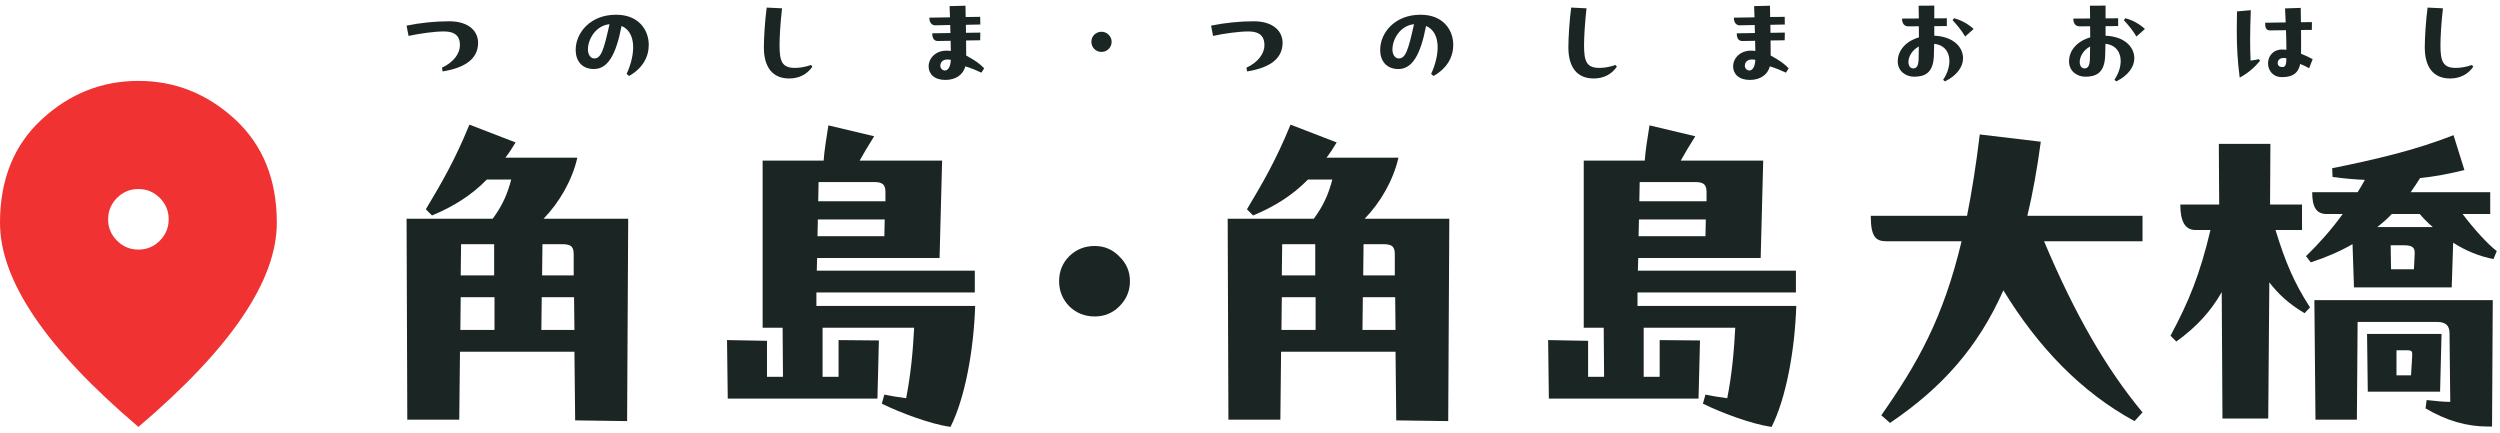<svg width="289" height="50" viewBox="0 0 289 50" fill="none" xmlns="http://www.w3.org/2000/svg">
<path d="M16.005 28.852C16.968 28.852 17.792 28.509 18.475 27.822C19.158 27.136 19.5 26.311 19.5 25.347C19.5 24.384 19.157 23.56 18.471 22.877C17.784 22.194 16.959 21.852 15.995 21.852C15.032 21.852 14.208 22.195 13.525 22.881C12.842 23.568 12.5 24.393 12.5 25.356C12.5 26.32 12.843 27.144 13.53 27.827C14.216 28.51 15.041 28.852 16.005 28.852ZM16 49.352C10.633 44.785 6.625 40.544 3.975 36.627C1.325 32.71 0 29.085 0 25.752C0 20.752 1.608 16.769 4.825 13.802C8.042 10.835 11.767 9.352 16 9.352C20.233 9.352 23.958 10.835 27.175 13.802C30.392 16.769 32 20.752 32 25.752C32 29.085 30.675 32.71 28.025 36.627C25.375 40.544 21.367 44.785 16 49.352Z" fill="#F03232"/>
<path d="M280.628 0.876L282.404 0.96C282.212 2.64 282.116 4.26 282.116 5.244C282.116 7.128 282.428 7.848 283.892 7.848C284.42 7.848 284.996 7.764 285.764 7.512L285.908 7.716C285.284 8.616 284.348 9.072 283.232 9.072C281.312 9.072 280.304 7.776 280.304 5.472C280.304 4.332 280.436 2.316 280.628 0.876Z" fill="#1B2624"/>
<path d="M267.344 6.84L266.936 7.884C266.564 7.68 266.252 7.536 265.904 7.392C265.7 8.376 265.136 8.916 263.816 8.916C262.724 8.916 262.184 8.124 262.184 7.32C262.184 6.528 262.736 5.724 263.828 5.724C263.972 5.724 264.14 5.736 264.308 5.748C264.308 5.028 264.284 4.248 264.26 3.492L262.436 3.516C261.908 3.528 261.848 3.096 261.848 2.628L264.224 2.592L264.152 0.972L265.964 0.912C265.964 1.44 265.976 2.004 265.988 2.568L267.26 2.556L267.248 3.456L266 3.468C266.012 4.428 266.012 5.376 266 6.216C266.468 6.396 266.924 6.6 267.344 6.84ZM260.168 7.008C260.492 6.96 260.792 6.912 261.14 6.84L261.26 7.032C260.576 7.848 259.868 8.448 258.908 8.976C258.644 6.924 258.572 5.34 258.572 3.492C258.572 2.82 258.584 2.064 258.596 1.32L260.192 1.176C260.096 3.792 260.096 5.544 260.168 7.008ZM263.852 7.752C264.248 7.752 264.296 7.344 264.308 6.744C263.648 6.576 263.3 6.912 263.3 7.272C263.3 7.596 263.516 7.752 263.852 7.752Z" fill="#1B2624"/>
<path d="M243.404 3.024V4.128C245.516 4.212 246.728 5.364 246.728 6.744C246.728 7.692 246.056 8.712 244.64 9.408L244.424 9.228C245.612 7.476 245.396 5.28 243.392 5.064L243.356 6.456C243.284 8.496 242.24 8.868 241.052 8.868C240.236 8.868 239.18 8.328 239.18 7.092C239.18 5.82 240.128 4.752 241.628 4.32C241.628 3.888 241.628 3.456 241.616 3.036L240.404 3.048C239.96 3.048 239.672 2.736 239.672 2.148L241.616 2.136C241.616 1.824 241.604 1.044 241.592 0.66L243.404 0.648V2.124L244.856 2.112V3.012L243.404 3.024ZM245.516 2.328L245.684 2.112C246.548 2.316 247.4 2.832 247.952 3.348L246.968 4.224C246.536 3.48 246.068 2.94 245.516 2.328ZM240.956 7.908C241.376 7.908 241.568 7.596 241.592 6.84C241.604 6.432 241.616 5.928 241.616 5.376C240.776 5.82 240.416 6.612 240.416 7.152C240.416 7.56 240.596 7.908 240.956 7.908Z" fill="#1B2624"/>
<path d="M223.604 3.024V4.128C225.716 4.212 226.928 5.364 226.928 6.744C226.928 7.692 226.256 8.712 224.84 9.408L224.624 9.228C225.812 7.476 225.596 5.28 223.592 5.064L223.556 6.456C223.484 8.496 222.44 8.868 221.252 8.868C220.436 8.868 219.38 8.328 219.38 7.092C219.38 5.82 220.328 4.752 221.828 4.32C221.828 3.888 221.828 3.456 221.816 3.036L220.604 3.048C220.16 3.048 219.872 2.736 219.872 2.148L221.816 2.136C221.816 1.824 221.804 1.044 221.792 0.66L223.604 0.648V2.124L225.056 2.112V3.012L223.604 3.024ZM225.716 2.328L225.884 2.112C226.748 2.316 227.6 2.832 228.152 3.348L227.168 4.224C226.736 3.48 226.268 2.94 225.716 2.328ZM221.156 7.908C221.576 7.908 221.768 7.596 221.792 6.84C221.804 6.432 221.816 5.928 221.816 5.376C220.976 5.82 220.616 6.612 220.616 7.152C220.616 7.56 220.796 7.908 221.156 7.908Z" fill="#1B2624"/>
<path d="M206.768 7.896L206.456 8.4C205.88 8.136 205.304 7.884 204.596 7.668C204.344 8.628 203.504 9.24 202.28 9.24C201.02 9.24 200.348 8.556 200.348 7.68C200.348 6.696 201.248 5.64 202.916 5.892C202.916 5.532 202.904 5.124 202.892 4.716L201.428 4.74C200.936 4.752 200.768 4.356 200.768 3.852L202.868 3.816L202.844 2.892L201.128 2.928C200.66 2.94 200.432 2.544 200.432 2.04L202.82 2.004C202.796 1.536 202.784 1.128 202.772 0.708L204.608 0.66C204.62 1.056 204.632 1.62 204.632 1.968L206.312 1.944L206.324 2.832L204.656 2.868L204.668 3.792L206.324 3.768L206.312 4.656L204.68 4.68C204.692 5.304 204.692 5.892 204.692 6.42C205.76 6.996 206.336 7.428 206.768 7.896ZM201.704 7.608C201.704 7.908 201.956 8.148 202.232 8.148C202.532 8.148 202.868 7.836 202.916 6.924C202.772 6.888 202.652 6.876 202.532 6.876C201.992 6.876 201.704 7.188 201.704 7.608Z" fill="#1B2624"/>
<path d="M181.628 0.876L183.404 0.96C183.212 2.64 183.116 4.26 183.116 5.244C183.116 7.128 183.428 7.848 184.892 7.848C185.42 7.848 185.996 7.764 186.764 7.512L186.908 7.716C186.284 8.616 185.348 9.072 184.232 9.072C182.312 9.072 181.304 7.776 181.304 5.472C181.304 4.332 181.436 2.316 181.628 0.876Z" fill="#1B2624"/>
<path d="M164.192 1.704H164.252C166.76 1.704 167.996 3.396 167.996 5.196C167.996 6.564 167.3 7.896 165.716 8.784L165.44 8.544C166.472 6.288 166.592 3.744 164.852 3C164.204 6.396 163.232 7.98 161.648 7.98C160.268 7.98 159.548 7.032 159.548 5.772C159.548 3.768 161.264 1.704 164.192 1.704ZM161.696 6.756C162.488 6.756 162.8 5.784 163.46 2.796C161.864 2.964 160.964 4.524 160.964 5.724C160.964 6.3 161.264 6.756 161.696 6.756Z" fill="#1B2624"/>
<path d="M140.228 4.152L140 2.964C141.608 2.628 143.36 2.46 144.92 2.46C147.284 2.46 148.268 3.684 148.268 4.944C148.268 6.672 146.96 7.812 144.164 8.256L144.092 7.824C145.46 7.188 146.168 6.168 146.168 5.232C146.168 4.476 145.916 3.636 144.308 3.636C143.24 3.636 141.548 3.864 140.228 4.152Z" fill="#1B2624"/>
<path d="M127.34 3.672C127.66 3.672 127.932 3.788 128.156 4.02C128.388 4.244 128.504 4.516 128.504 4.836C128.504 5.156 128.388 5.432 128.156 5.664C127.932 5.888 127.66 6 127.34 6C127.012 6 126.732 5.888 126.5 5.664C126.276 5.432 126.164 5.156 126.164 4.836C126.164 4.508 126.276 4.232 126.5 4.008C126.732 3.784 127.012 3.672 127.34 3.672Z" fill="#1B2624"/>
<path d="M113.768 7.896L113.456 8.4C112.88 8.136 112.304 7.884 111.596 7.668C111.344 8.628 110.504 9.24 109.28 9.24C108.02 9.24 107.348 8.556 107.348 7.68C107.348 6.696 108.248 5.64 109.916 5.892C109.916 5.532 109.904 5.124 109.892 4.716L108.428 4.74C107.936 4.752 107.768 4.356 107.768 3.852L109.868 3.816L109.844 2.892L108.128 2.928C107.66 2.94 107.432 2.544 107.432 2.04L109.82 2.004C109.796 1.536 109.784 1.128 109.772 0.708L111.608 0.66C111.62 1.056 111.632 1.62 111.632 1.968L113.312 1.944L113.324 2.832L111.656 2.868L111.668 3.792L113.324 3.768L113.312 4.656L111.68 4.68C111.692 5.304 111.692 5.892 111.692 6.42C112.76 6.996 113.336 7.428 113.768 7.896ZM108.704 7.608C108.704 7.908 108.956 8.148 109.232 8.148C109.532 8.148 109.868 7.836 109.916 6.924C109.772 6.888 109.652 6.876 109.532 6.876C108.992 6.876 108.704 7.188 108.704 7.608Z" fill="#1B2624"/>
<path d="M88.628 0.876L90.404 0.96C90.212 2.64 90.116 4.26 90.116 5.244C90.116 7.128 90.428 7.848 91.892 7.848C92.42 7.848 92.996 7.764 93.764 7.512L93.908 7.716C93.284 8.616 92.348 9.072 91.232 9.072C89.312 9.072 88.304 7.776 88.304 5.472C88.304 4.332 88.436 2.316 88.628 0.876Z" fill="#1B2624"/>
<path d="M71.192 1.704H71.252C73.76 1.704 74.996 3.396 74.996 5.196C74.996 6.564 74.3 7.896 72.716 8.784L72.44 8.544C73.472 6.288 73.592 3.744 71.852 3C71.204 6.396 70.232 7.98 68.648 7.98C67.268 7.98 66.548 7.032 66.548 5.772C66.548 3.768 68.264 1.704 71.192 1.704ZM68.696 6.756C69.488 6.756 69.8 5.784 70.46 2.796C68.864 2.964 67.964 4.524 67.964 5.724C67.964 6.3 68.264 6.756 68.696 6.756Z" fill="#1B2624"/>
<path d="M47.228 4.152L47 2.964C48.608 2.628 50.36 2.46 51.92 2.46C54.284 2.46 55.268 3.684 55.268 4.944C55.268 6.672 53.96 7.812 51.164 8.256L51.092 7.824C52.46 7.188 53.168 6.168 53.168 5.232C53.168 4.476 52.916 3.636 51.308 3.636C50.24 3.636 48.548 3.864 47.228 4.152Z" fill="#1B2624"/>
<path d="M287.87 22.22V24.74H284.678C285.98 26.462 287.534 28.184 288.626 29.024L288.248 29.948C286.694 29.654 285.098 29.024 283.586 28.058L283.418 33.224H272.12L271.952 28.226C270.482 29.066 268.844 29.78 267.122 30.326L266.576 29.612C268.046 28.184 269.516 26.546 270.818 24.74H268.97C267.794 24.74 267.29 23.984 267.29 22.22H272.54C272.834 21.758 273.128 21.254 273.38 20.792C272.246 20.75 270.86 20.624 269.642 20.456L269.6 19.448C274.556 18.44 279.134 17.39 283.628 15.626L284.888 19.658C283.166 20.078 281.486 20.414 279.764 20.582C279.428 21.128 279.05 21.674 278.672 22.22H287.87ZM262.418 23.648H266.114V26.588H263.048C264.182 30.284 265.19 32.678 267.038 35.534L266.408 36.206C264.644 35.156 263.384 34.022 262.334 32.636L262.208 48.386H256.916L256.832 33.77C255.614 35.912 253.976 37.76 251.582 39.482L250.91 38.81C253.052 34.82 254.312 31.712 255.53 26.588H253.808C252.632 26.588 252.044 25.664 252.044 23.648H256.538L256.496 16.634H262.46L262.418 23.648ZM274.808 26.252H281.234C280.688 25.79 280.226 25.328 279.722 24.74H276.488C275.984 25.286 275.396 25.79 274.808 26.252ZM277.874 28.352H276.362L276.404 31.124H279.05L279.134 29.444C279.176 28.73 279.05 28.352 277.874 28.352ZM267.668 48.512L267.542 34.694H288.164L288.08 49.31H287.66C285.14 49.31 282.83 48.638 280.394 47.21L280.52 46.244C281.654 46.37 282.452 46.454 283.25 46.454L283.166 38.558C283.166 37.676 282.788 37.214 281.696 37.214H272.54L272.456 48.512H267.668ZM273.632 38.6H282.242L282.074 45.278H273.716L273.632 38.6ZM278.21 40.49H277.034V43.388H278.714L278.84 41.33C278.882 40.616 278.882 40.49 278.21 40.49Z" fill="#1B2624"/>
<path d="M234.362 24.95H247.676V27.89H236.294C239.864 36.374 243.518 42.674 247.676 47.672L246.752 48.68C240.62 45.362 235.58 40.112 231.59 33.56C228.65 40.196 224.45 44.858 218.486 48.89L217.478 48.008C221.678 42.002 224.618 36.836 226.76 27.89H218.108C216.89 27.89 216.26 27.47 216.26 24.95H227.39C227.936 22.178 228.44 19.07 228.86 15.542L235.916 16.382C235.496 19.49 234.992 22.346 234.362 24.95Z" fill="#1B2624"/>
<path d="M207.608 33.812H189.296V35.366H207.65C207.482 40.49 206.474 46.034 204.794 49.352C202.484 49.016 199.082 47.756 196.856 46.664L197.15 45.614C197.696 45.74 198.704 45.908 199.67 46.034C200.216 43.262 200.468 40.448 200.594 37.886H190.01V43.556H191.858V39.314L196.52 39.356L196.352 46.076H179.048L178.964 39.314L183.584 39.398V43.556H185.432L185.39 37.886H183.08V18.566H190.136C190.178 17.642 190.472 15.794 190.682 14.492L195.974 15.752C195.26 16.886 194.714 17.81 194.294 18.566H203.828L203.534 29.822H189.38L189.338 31.292H207.608V33.812ZM195.974 21.044H189.548L189.506 23.27H197.276V22.472C197.318 21.422 197.066 21.044 195.974 21.044ZM197.192 25.37H189.464L189.422 27.302H197.15L197.192 25.37Z" fill="#1B2624"/>
<path d="M157.754 25.286H167.54L167.414 48.68L161.408 48.596L161.324 40.658H148.094L148.01 48.512H142.004L141.92 25.286H151.874C152.924 23.858 153.554 22.556 154.016 20.75H151.202C149.438 22.556 147.38 23.858 144.86 24.908L144.146 24.194C145.952 21.17 147.464 18.608 149.186 14.408L154.52 16.466C154.142 17.096 153.764 17.684 153.344 18.23H161.66C161.072 20.834 159.56 23.438 157.754 25.286ZM148.178 31.838H152.042V28.226H148.22L148.178 31.838ZM157.586 31.838H161.24V29.528C161.24 28.73 161.156 28.226 159.938 28.226H157.628L157.586 31.838ZM152.084 38.138V34.358H148.178L148.136 38.138H152.084ZM161.282 34.358H157.544L157.502 38.138H161.324L161.282 34.358Z" fill="#1B2624"/>
<path d="M126.548 28.436C127.668 28.436 128.62 28.842 129.404 29.654C130.216 30.438 130.622 31.39 130.622 32.51C130.622 33.63 130.216 34.596 129.404 35.408C128.62 36.192 127.668 36.584 126.548 36.584C125.4 36.584 124.42 36.192 123.608 35.408C122.824 34.596 122.432 33.63 122.432 32.51C122.432 31.362 122.824 30.396 123.608 29.612C124.42 28.828 125.4 28.436 126.548 28.436Z" fill="#1B2624"/>
<path d="M112.688 33.812H94.376V35.366H112.73C112.562 40.49 111.554 46.034 109.874 49.352C107.564 49.016 104.162 47.756 101.936 46.664L102.23 45.614C102.776 45.74 103.784 45.908 104.75 46.034C105.296 43.262 105.548 40.448 105.674 37.886H95.09V43.556H96.938V39.314L101.6 39.356L101.432 46.076H84.128L84.044 39.314L88.664 39.398V43.556H90.512L90.47 37.886H88.16V18.566H95.216C95.258 17.642 95.552 15.794 95.762 14.492L101.054 15.752C100.34 16.886 99.794 17.81 99.374 18.566H108.908L108.614 29.822H94.46L94.418 31.292H112.688V33.812ZM101.054 21.044H94.628L94.586 23.27H102.356V22.472C102.398 21.422 102.146 21.044 101.054 21.044ZM102.272 25.37H94.544L94.502 27.302H102.23L102.272 25.37Z" fill="#1B2624"/>
<path d="M62.834 25.286H72.62L72.494 48.68L66.488 48.596L66.404 40.658H53.174L53.09 48.512H47.084L47 25.286H56.954C58.004 23.858 58.634 22.556 59.096 20.75H56.282C54.518 22.556 52.46 23.858 49.94 24.908L49.226 24.194C51.032 21.17 52.544 18.608 54.266 14.408L59.6 16.466C59.222 17.096 58.844 17.684 58.424 18.23H66.74C66.152 20.834 64.64 23.438 62.834 25.286ZM53.258 31.838H57.122V28.226H53.3L53.258 31.838ZM62.666 31.838H66.32V29.528C66.32 28.73 66.236 28.226 65.018 28.226H62.708L62.666 31.838ZM57.164 38.138V34.358H53.258L53.216 38.138H57.164ZM66.362 34.358H62.624L62.582 38.138H66.404L66.362 34.358Z" fill="#1B2624"/>
</svg>
